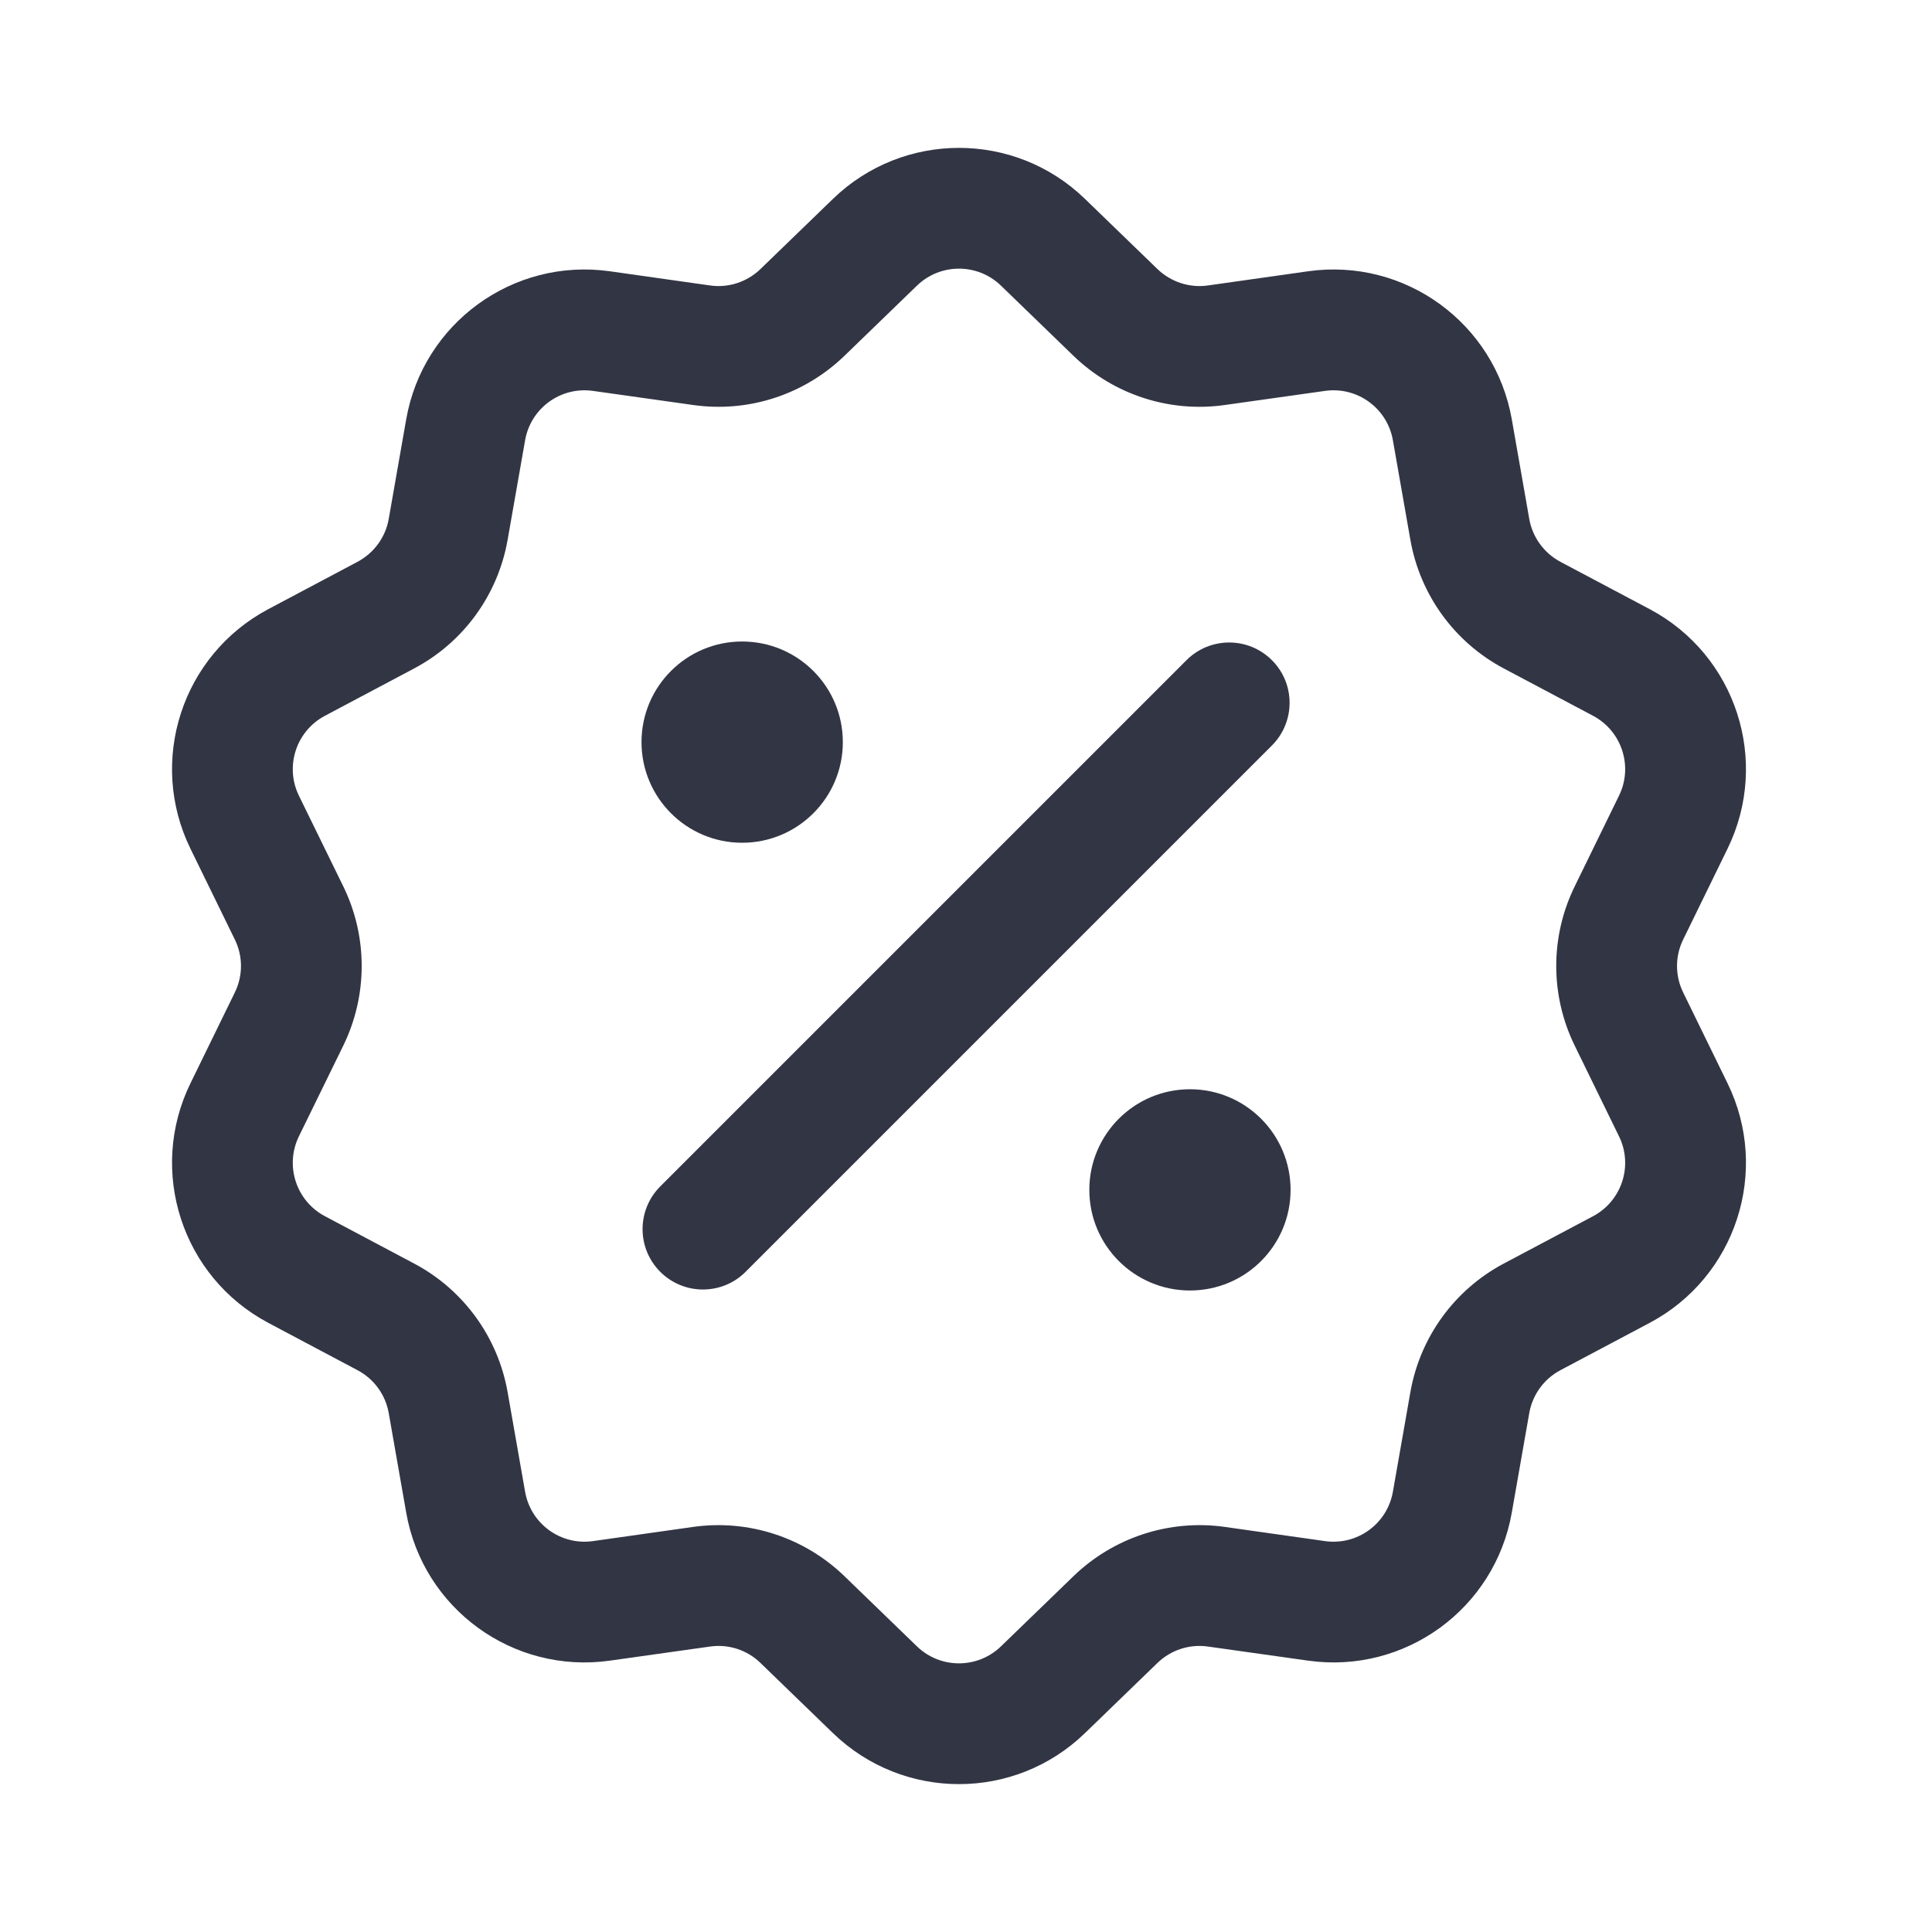 <svg width="24" height="24" viewBox="0 0 24 24" fill="none" xmlns="http://www.w3.org/2000/svg">
<path d="M9.219 10.469C9.91 10.469 10.47 9.909 10.47 9.219C10.47 8.528 9.91 7.969 9.219 7.969C8.529 7.969 7.969 8.528 7.969 9.219C7.969 9.909 8.529 10.469 9.219 10.469Z" fill="#323544"/>
<path d="M8.202 14.738C7.909 15.031 7.909 15.506 8.202 15.799C8.495 16.092 8.97 16.092 9.262 15.799L15.8 9.261C16.093 8.968 16.093 8.493 15.8 8.201C15.507 7.908 15.032 7.908 14.739 8.201L8.202 14.738Z" fill="#323544"/>
<path d="M16.032 14.781C16.032 15.472 15.472 16.031 14.782 16.031C14.092 16.031 13.532 15.472 13.532 14.781C13.532 14.091 14.092 13.531 14.782 13.531C15.472 13.531 16.032 14.091 16.032 14.781Z" fill="#323544"/>
<path fill-rule="evenodd" clip-rule="evenodd" d="M13.477 2.47C12.605 1.626 11.221 1.626 10.348 2.47L9.446 3.343C9.28 3.503 9.049 3.579 8.82 3.546L7.577 3.37C6.375 3.2 5.255 4.014 5.046 5.209L4.829 6.446C4.789 6.674 4.646 6.87 4.441 6.979L3.333 7.567C2.261 8.136 1.833 9.452 2.366 10.543L2.917 11.671C3.019 11.878 3.019 12.121 2.917 12.329L2.366 13.457C1.833 14.547 2.261 15.864 3.333 16.433L4.441 17.021C4.646 17.129 4.789 17.326 4.829 17.554L5.046 18.79C5.255 19.986 6.375 20.799 7.577 20.629L8.82 20.454C9.049 20.421 9.28 20.496 9.446 20.657L10.348 21.53C11.221 22.374 12.605 22.374 13.477 21.53L14.379 20.657C14.546 20.496 14.777 20.421 15.006 20.454L16.249 20.629C17.451 20.799 18.57 19.986 18.78 18.79L18.997 17.554C19.037 17.326 19.18 17.129 19.384 17.021L20.493 16.433C21.565 15.864 21.993 14.547 21.46 13.457L20.909 12.329C20.807 12.121 20.807 11.878 20.909 11.671L21.46 10.543C21.993 9.452 21.565 8.136 20.493 7.567L19.384 6.979C19.18 6.87 19.037 6.674 18.997 6.446L18.78 5.209C18.57 4.014 17.451 3.2 16.249 3.37L15.006 3.546C14.777 3.579 14.546 3.503 14.379 3.343L13.477 2.47ZM11.391 3.548C11.682 3.267 12.143 3.267 12.434 3.548L13.336 4.421C13.835 4.903 14.529 5.129 15.216 5.031L16.459 4.856C16.86 4.799 17.233 5.07 17.303 5.469L17.52 6.705C17.64 7.389 18.068 7.979 18.681 8.304L19.79 8.892C20.147 9.082 20.29 9.521 20.112 9.884L19.561 11.012C19.256 11.635 19.256 12.364 19.561 12.988L20.112 14.116C20.29 14.479 20.147 14.918 19.79 15.108L18.681 15.696C18.068 16.021 17.64 16.611 17.52 17.295L17.303 18.531C17.233 18.93 16.86 19.201 16.459 19.144L15.216 18.968C14.529 18.871 13.835 19.097 13.336 19.579L12.434 20.452C12.143 20.733 11.682 20.733 11.391 20.452L10.489 19.579C9.99 19.097 9.297 18.871 8.61 18.968L7.367 19.144C6.966 19.201 6.593 18.93 6.523 18.531L6.306 17.295C6.186 16.611 5.758 16.021 5.144 15.696L4.036 15.108C3.678 14.918 3.536 14.479 3.713 14.116L4.265 12.988C4.569 12.364 4.569 11.635 4.265 11.012L3.713 9.884C3.536 9.521 3.678 9.082 4.036 8.892L5.144 8.304C5.758 7.979 6.186 7.389 6.306 6.705L6.523 5.469C6.593 5.07 6.966 4.799 7.367 4.856L8.61 5.031C9.297 5.129 9.99 4.903 10.489 4.421L11.391 3.548Z" fill="#323544"/>
</svg>
